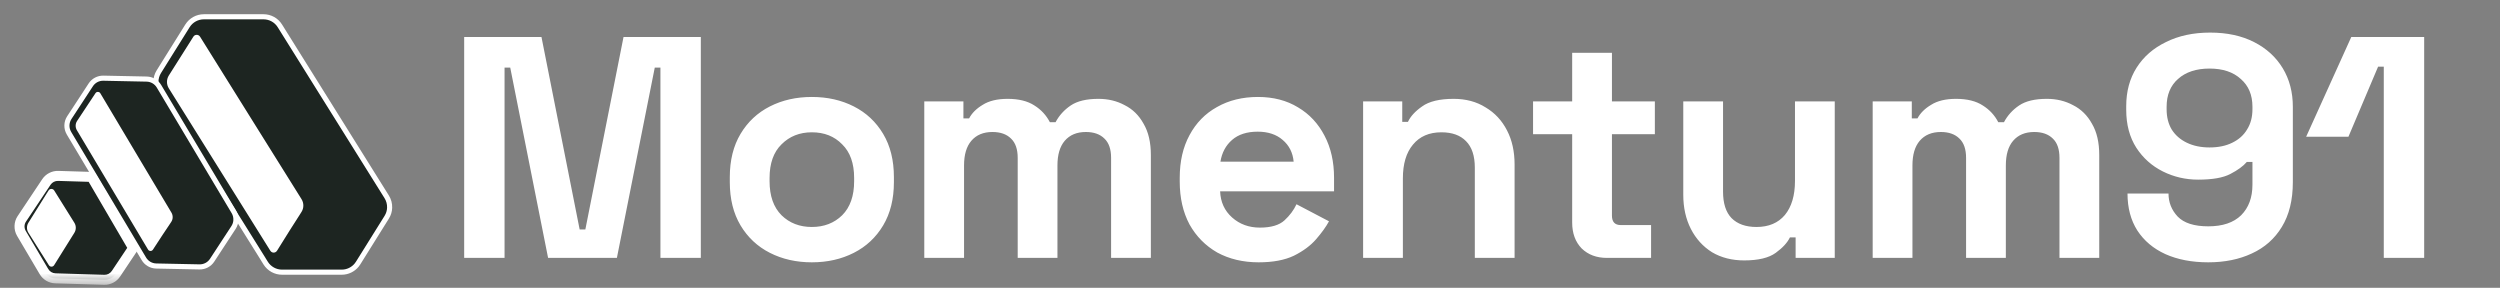 <svg width="139" height="16" viewBox="0 0 139 16" fill="none" xmlns="http://www.w3.org/2000/svg">
<rect x="0" y="0" width="139" height="16" fill="#808080" stroke="none"/>
<path d="M11.335 0.933C10.965 0.933 10.621 1.123 10.425 1.436H10.424L10.3 1.636L10.255 1.707L9.626 2.714H9.625L8.832 3.985C8.723 4.159 8.668 4.356 8.668 4.554C8.669 4.751 8.723 4.948 8.832 5.121L13.826 13.113L14.644 14.421L14.643 14.422L14.646 14.427L14.648 14.431L14.772 14.629V14.63C14.968 14.943 15.312 15.133 15.681 15.133H19C19.323 15.133 19.627 14.987 19.829 14.741L19.909 14.63L20.765 13.259L21.501 12.08C21.604 11.916 21.66 11.73 21.664 11.542L21.663 11.541C21.67 11.334 21.614 11.126 21.501 10.944L15.56 1.436C15.364 1.122 15.021 0.933 14.652 0.933H11.335Z" fill="#1D2521" stroke="white" stroke-width="0.284" stroke-linejoin="round"/>
<path d="M15.216 14.045C15.252 14.045 15.343 14.035 15.402 13.942L16.117 12.797L16.663 11.943L16.765 11.781C16.828 11.68 16.863 11.564 16.866 11.448C16.87 11.314 16.835 11.185 16.765 11.073L14.095 6.801L11.123 2.04C11.065 1.947 10.973 1.937 10.937 1.937C10.9 1.937 10.808 1.947 10.75 2.04L10.707 2.11L9.385 4.2C9.25 4.416 9.25 4.694 9.385 4.909L15.028 13.938L15.031 13.942C15.089 14.035 15.18 14.045 15.216 14.045H15.216Z" fill="white"/>
<path d="M5.749 4.347C5.467 4.341 5.203 4.48 5.048 4.715L5.048 4.716L4.954 4.859L4.921 4.91L4.45 5.631L3.854 6.54C3.769 6.67 3.724 6.82 3.721 6.97C3.717 7.12 3.756 7.271 3.835 7.405L3.835 7.406L7.336 13.278L7.911 14.242L7.913 14.245L8 14.391L8 14.392C8.144 14.634 8.403 14.784 8.685 14.79L11.091 14.84C11.372 14.846 11.638 14.706 11.792 14.472L12.434 13.49L12.986 12.646C13.066 12.522 13.111 12.382 13.117 12.238L13.116 12.237C13.125 12.079 13.086 11.921 13.004 11.782L8.838 4.794C8.694 4.553 8.436 4.403 8.155 4.397L5.749 4.347Z" fill="#1D2521" stroke="white" stroke-width="0.284" stroke-linejoin="round"/>
<path d="M8.365 13.955C8.391 13.956 8.457 13.949 8.501 13.883L9.037 13.063L9.446 12.452L9.522 12.336C9.57 12.264 9.597 12.181 9.6 12.096C9.605 11.999 9.582 11.905 9.533 11.823L7.662 8.684L5.578 5.186C5.538 5.118 5.471 5.109 5.445 5.108C5.418 5.108 5.352 5.114 5.308 5.181L5.276 5.23L4.285 6.726C4.184 6.88 4.18 7.082 4.274 7.24L8.23 13.874L8.232 13.877C8.273 13.945 8.338 13.954 8.365 13.955L8.365 13.955Z" fill="white"/>
<mask id="path-5-outside-1_195_46" maskUnits="userSpaceOnUse" x="0.342" y="8.699" width="8.206" height="7.237" fill="black">
<rect fill="white" x="0.342" y="8.699" width="8.206" height="7.237"/>
<path fill-rule="evenodd" clip-rule="evenodd" d="M7.402 13.79L6.449 15.219C6.303 15.437 6.056 15.565 5.793 15.557L3.078 15.475C2.815 15.467 2.576 15.325 2.443 15.098L1.188 12.973C1.042 12.722 1.051 12.408 1.213 12.166L2.58 10.118C2.725 9.9 2.973 9.772 3.236 9.78L5.091 9.836L7.402 13.79Z"/>
</mask>
<path fill-rule="evenodd" clip-rule="evenodd" d="M7.402 13.79L6.449 15.219C6.303 15.437 6.056 15.565 5.793 15.557L3.078 15.475C2.815 15.467 2.576 15.325 2.443 15.098L1.188 12.973C1.042 12.722 1.051 12.408 1.213 12.166L2.58 10.118C2.725 9.9 2.973 9.772 3.236 9.78L5.091 9.836L7.402 13.79Z" fill="#1D2521"/>
<path d="M6.449 15.219L6.68 15.373L6.68 15.373L6.449 15.219ZM7.402 13.79L7.643 13.649C7.696 13.741 7.693 13.856 7.634 13.944L7.402 13.79ZM5.793 15.557L5.801 15.279L5.802 15.279L5.793 15.557ZM2.443 15.098L2.683 14.957L2.684 14.958L2.443 15.098ZM1.188 12.973L0.949 13.114L0.948 13.113L1.188 12.973ZM1.213 12.166L1.445 12.321L1.445 12.321L1.213 12.166ZM2.58 10.118L2.348 9.963L2.348 9.963L2.58 10.118ZM5.091 9.836L5.1 9.558C5.196 9.56 5.283 9.612 5.332 9.695L5.091 9.836ZM6.449 15.219L6.217 15.064L7.171 13.635L7.402 13.79L7.634 13.944L6.68 15.373L6.449 15.219ZM5.793 15.557L5.802 15.279C5.968 15.284 6.125 15.203 6.217 15.064L6.449 15.219L6.68 15.373C6.482 15.671 6.143 15.847 5.784 15.835L5.793 15.557ZM3.078 15.475L3.086 15.197L5.801 15.279L5.793 15.557L5.784 15.835L3.07 15.754L3.078 15.475ZM2.443 15.098L2.684 14.958C2.768 15.102 2.919 15.192 3.086 15.197L3.078 15.475L3.07 15.754C2.711 15.743 2.384 15.548 2.203 15.239L2.443 15.098ZM1.188 12.973L1.428 12.831L2.683 14.957L2.443 15.098L2.204 15.24L0.949 13.114L1.188 12.973ZM1.213 12.166L1.445 12.321C1.342 12.474 1.336 12.673 1.429 12.832L1.188 12.973L0.948 13.113C0.748 12.77 0.761 12.342 0.982 12.011L1.213 12.166ZM2.58 10.118L2.811 10.272L1.445 12.321L1.213 12.166L0.982 12.012L2.348 9.963L2.58 10.118ZM3.236 9.78L3.228 10.058C3.061 10.053 2.903 10.135 2.811 10.273L2.58 10.118L2.348 9.963C2.547 9.666 2.885 9.491 3.244 9.502L3.236 9.78ZM5.091 9.836L5.083 10.114L3.228 10.058L3.236 9.78L3.244 9.502L5.1 9.558L5.091 9.836ZM5.091 9.836L5.332 9.695L7.643 13.649L7.402 13.79L7.162 13.93L4.851 9.976L5.091 9.836Z" fill="white" mask="url(#path-5-outside-1_195_46)"/>
<path d="M3.011 10.587C2.965 10.513 2.888 10.505 2.857 10.505C2.826 10.505 2.749 10.513 2.703 10.587L2.615 10.728V10.725L1.579 12.384C1.473 12.553 1.473 12.771 1.579 12.939L2.066 13.714L2.717 14.745C2.763 14.818 2.834 14.827 2.863 14.826C2.892 14.826 2.964 14.818 3.01 14.744L4.134 12.944C4.24 12.776 4.241 12.559 4.137 12.389L3.011 10.587Z" fill="white"/>
<path d="M25.808 14.339V2.058H30.106L32.229 12.76H32.545L34.668 2.058H38.966V14.339H36.72V3.759H36.405L34.299 14.339H30.474L28.369 3.759H28.053V14.339H25.808ZM45.139 14.585C44.273 14.585 43.496 14.409 42.806 14.058C42.115 13.707 41.572 13.198 41.174 12.532C40.776 11.865 40.577 11.064 40.577 10.128V9.847C40.577 8.912 40.776 8.11 41.174 7.444C41.572 6.777 42.115 6.268 42.806 5.917C43.496 5.566 44.273 5.391 45.139 5.391C46.005 5.391 46.782 5.566 47.472 5.917C48.163 6.268 48.706 6.777 49.104 7.444C49.502 8.11 49.701 8.912 49.701 9.847V10.128C49.701 11.064 49.502 11.865 49.104 12.532C48.706 13.198 48.163 13.707 47.472 14.058C46.782 14.409 46.005 14.585 45.139 14.585ZM45.139 12.62C45.818 12.62 46.379 12.403 46.823 11.97C47.268 11.526 47.49 10.894 47.49 10.075V9.9C47.49 9.081 47.268 8.456 46.823 8.023C46.391 7.578 45.829 7.356 45.139 7.356C44.461 7.356 43.899 7.578 43.455 8.023C43.01 8.456 42.788 9.081 42.788 9.9V10.075C42.788 10.894 43.01 11.526 43.455 11.97C43.899 12.403 44.461 12.62 45.139 12.62ZM51.39 14.339V5.637H53.566V6.584H53.882C54.034 6.292 54.285 6.04 54.636 5.83C54.987 5.607 55.449 5.496 56.022 5.496C56.642 5.496 57.139 5.619 57.514 5.865C57.888 6.099 58.174 6.409 58.373 6.795H58.689C58.888 6.42 59.169 6.11 59.531 5.865C59.894 5.619 60.408 5.496 61.075 5.496C61.613 5.496 62.099 5.613 62.531 5.847C62.976 6.069 63.327 6.414 63.584 6.882C63.853 7.339 63.988 7.918 63.988 8.619V14.339H61.777V8.777C61.777 8.298 61.654 7.941 61.408 7.707C61.163 7.461 60.818 7.339 60.373 7.339C59.87 7.339 59.479 7.502 59.198 7.83C58.929 8.146 58.794 8.602 58.794 9.198V14.339H56.584V8.777C56.584 8.298 56.461 7.941 56.215 7.707C55.97 7.461 55.624 7.339 55.18 7.339C54.677 7.339 54.285 7.502 54.005 7.83C53.736 8.146 53.601 8.602 53.601 9.198V14.339H51.39ZM69.979 14.585C69.114 14.585 68.348 14.403 67.681 14.041C67.026 13.666 66.511 13.146 66.137 12.479C65.775 11.801 65.593 11.005 65.593 10.093V9.883C65.593 8.97 65.775 8.181 66.137 7.514C66.5 6.836 67.008 6.315 67.663 5.952C68.319 5.578 69.079 5.391 69.944 5.391C70.798 5.391 71.541 5.584 72.172 5.97C72.804 6.344 73.295 6.871 73.646 7.549C73.997 8.216 74.173 8.994 74.173 9.883V10.637H67.839C67.862 11.233 68.085 11.719 68.506 12.093C68.927 12.467 69.441 12.655 70.05 12.655C70.669 12.655 71.126 12.52 71.418 12.251C71.71 11.982 71.933 11.684 72.085 11.356L73.892 12.304C73.728 12.608 73.488 12.941 73.173 13.304C72.868 13.655 72.459 13.959 71.944 14.216C71.43 14.462 70.775 14.585 69.979 14.585ZM67.856 8.988H71.927C71.88 8.485 71.675 8.081 71.313 7.777C70.962 7.473 70.5 7.321 69.927 7.321C69.33 7.321 68.857 7.473 68.506 7.777C68.155 8.081 67.938 8.485 67.856 8.988ZM75.789 14.339V5.637H77.965V6.777H78.281C78.421 6.473 78.684 6.186 79.07 5.917C79.456 5.637 80.041 5.496 80.825 5.496C81.503 5.496 82.094 5.654 82.597 5.97C83.111 6.274 83.509 6.701 83.79 7.251C84.07 7.789 84.211 8.42 84.211 9.146V14.339H82V9.321C82 8.666 81.837 8.175 81.509 7.847C81.193 7.52 80.737 7.356 80.141 7.356C79.462 7.356 78.936 7.584 78.561 8.04C78.187 8.485 78 9.111 78 9.918V14.339H75.789ZM89.344 14.339C88.77 14.339 88.302 14.164 87.94 13.813C87.589 13.45 87.413 12.97 87.413 12.374V7.461H85.238V5.637H87.413V2.935H89.624V5.637H92.01V7.461H89.624V11.988C89.624 12.339 89.788 12.514 90.115 12.514H91.8V14.339H89.344ZM96.976 14.479C96.298 14.479 95.701 14.327 95.187 14.023C94.684 13.707 94.292 13.274 94.011 12.725C93.731 12.175 93.59 11.543 93.59 10.83V5.637H95.801V10.655C95.801 11.309 95.959 11.801 96.275 12.128C96.602 12.456 97.064 12.62 97.661 12.62C98.339 12.62 98.865 12.397 99.24 11.953C99.614 11.497 99.801 10.865 99.801 10.058V5.637H102.012V14.339H99.836V13.198H99.52C99.38 13.491 99.117 13.777 98.731 14.058C98.345 14.339 97.76 14.479 96.976 14.479ZM104.121 14.339V5.637H106.296V6.584H106.612C106.764 6.292 107.016 6.04 107.367 5.83C107.718 5.607 108.18 5.496 108.753 5.496C109.373 5.496 109.87 5.619 110.244 5.865C110.618 6.099 110.905 6.409 111.104 6.795H111.42C111.618 6.42 111.899 6.11 112.262 5.865C112.624 5.619 113.139 5.496 113.806 5.496C114.344 5.496 114.829 5.613 115.262 5.847C115.706 6.069 116.057 6.414 116.315 6.882C116.584 7.339 116.718 7.918 116.718 8.619V14.339H114.507V8.777C114.507 8.298 114.385 7.941 114.139 7.707C113.893 7.461 113.548 7.339 113.104 7.339C112.601 7.339 112.209 7.502 111.928 7.83C111.659 8.146 111.525 8.602 111.525 9.198V14.339H109.314V8.777C109.314 8.298 109.191 7.941 108.946 7.707C108.7 7.461 108.355 7.339 107.911 7.339C107.408 7.339 107.016 7.502 106.735 7.83C106.466 8.146 106.332 8.602 106.332 9.198V14.339H104.121ZM122.78 14.585C121.868 14.585 121.072 14.432 120.394 14.128C119.727 13.824 119.207 13.386 118.833 12.812C118.47 12.239 118.289 11.555 118.289 10.76H120.569C120.569 11.251 120.739 11.678 121.078 12.04C121.429 12.403 121.996 12.584 122.78 12.584C123.575 12.584 124.184 12.38 124.605 11.97C125.026 11.549 125.236 10.982 125.236 10.268V9.005H124.921C124.722 9.239 124.418 9.461 124.008 9.672C123.611 9.883 123.014 9.988 122.219 9.988C121.517 9.988 120.862 9.836 120.254 9.532C119.645 9.228 119.154 8.789 118.78 8.216C118.406 7.631 118.218 6.929 118.218 6.11V5.9C118.218 5.081 118.411 4.368 118.797 3.759C119.183 3.151 119.727 2.677 120.429 2.338C121.131 1.987 121.95 1.812 122.885 1.812C123.821 1.812 124.634 1.987 125.324 2.338C126.014 2.689 126.546 3.175 126.921 3.794C127.295 4.414 127.482 5.128 127.482 5.935V10.128C127.482 11.122 127.277 11.953 126.868 12.62C126.47 13.274 125.915 13.766 125.201 14.093C124.5 14.421 123.692 14.585 122.78 14.585ZM122.85 8.198C123.342 8.198 123.763 8.11 124.114 7.935C124.476 7.76 124.751 7.514 124.938 7.198C125.137 6.882 125.236 6.508 125.236 6.075V5.935C125.236 5.28 125.02 4.765 124.587 4.391C124.166 4.005 123.587 3.812 122.85 3.812C122.113 3.812 121.529 4.005 121.096 4.391C120.675 4.765 120.464 5.28 120.464 5.935V6.075C120.464 6.508 120.558 6.882 120.745 7.198C120.944 7.514 121.224 7.76 121.587 7.935C121.95 8.11 122.371 8.198 122.85 8.198ZM132.538 14.339V3.707H132.222L130.573 7.602H128.222L130.731 2.058H134.784V14.339H132.538Z" fill="white"/>
</svg>
